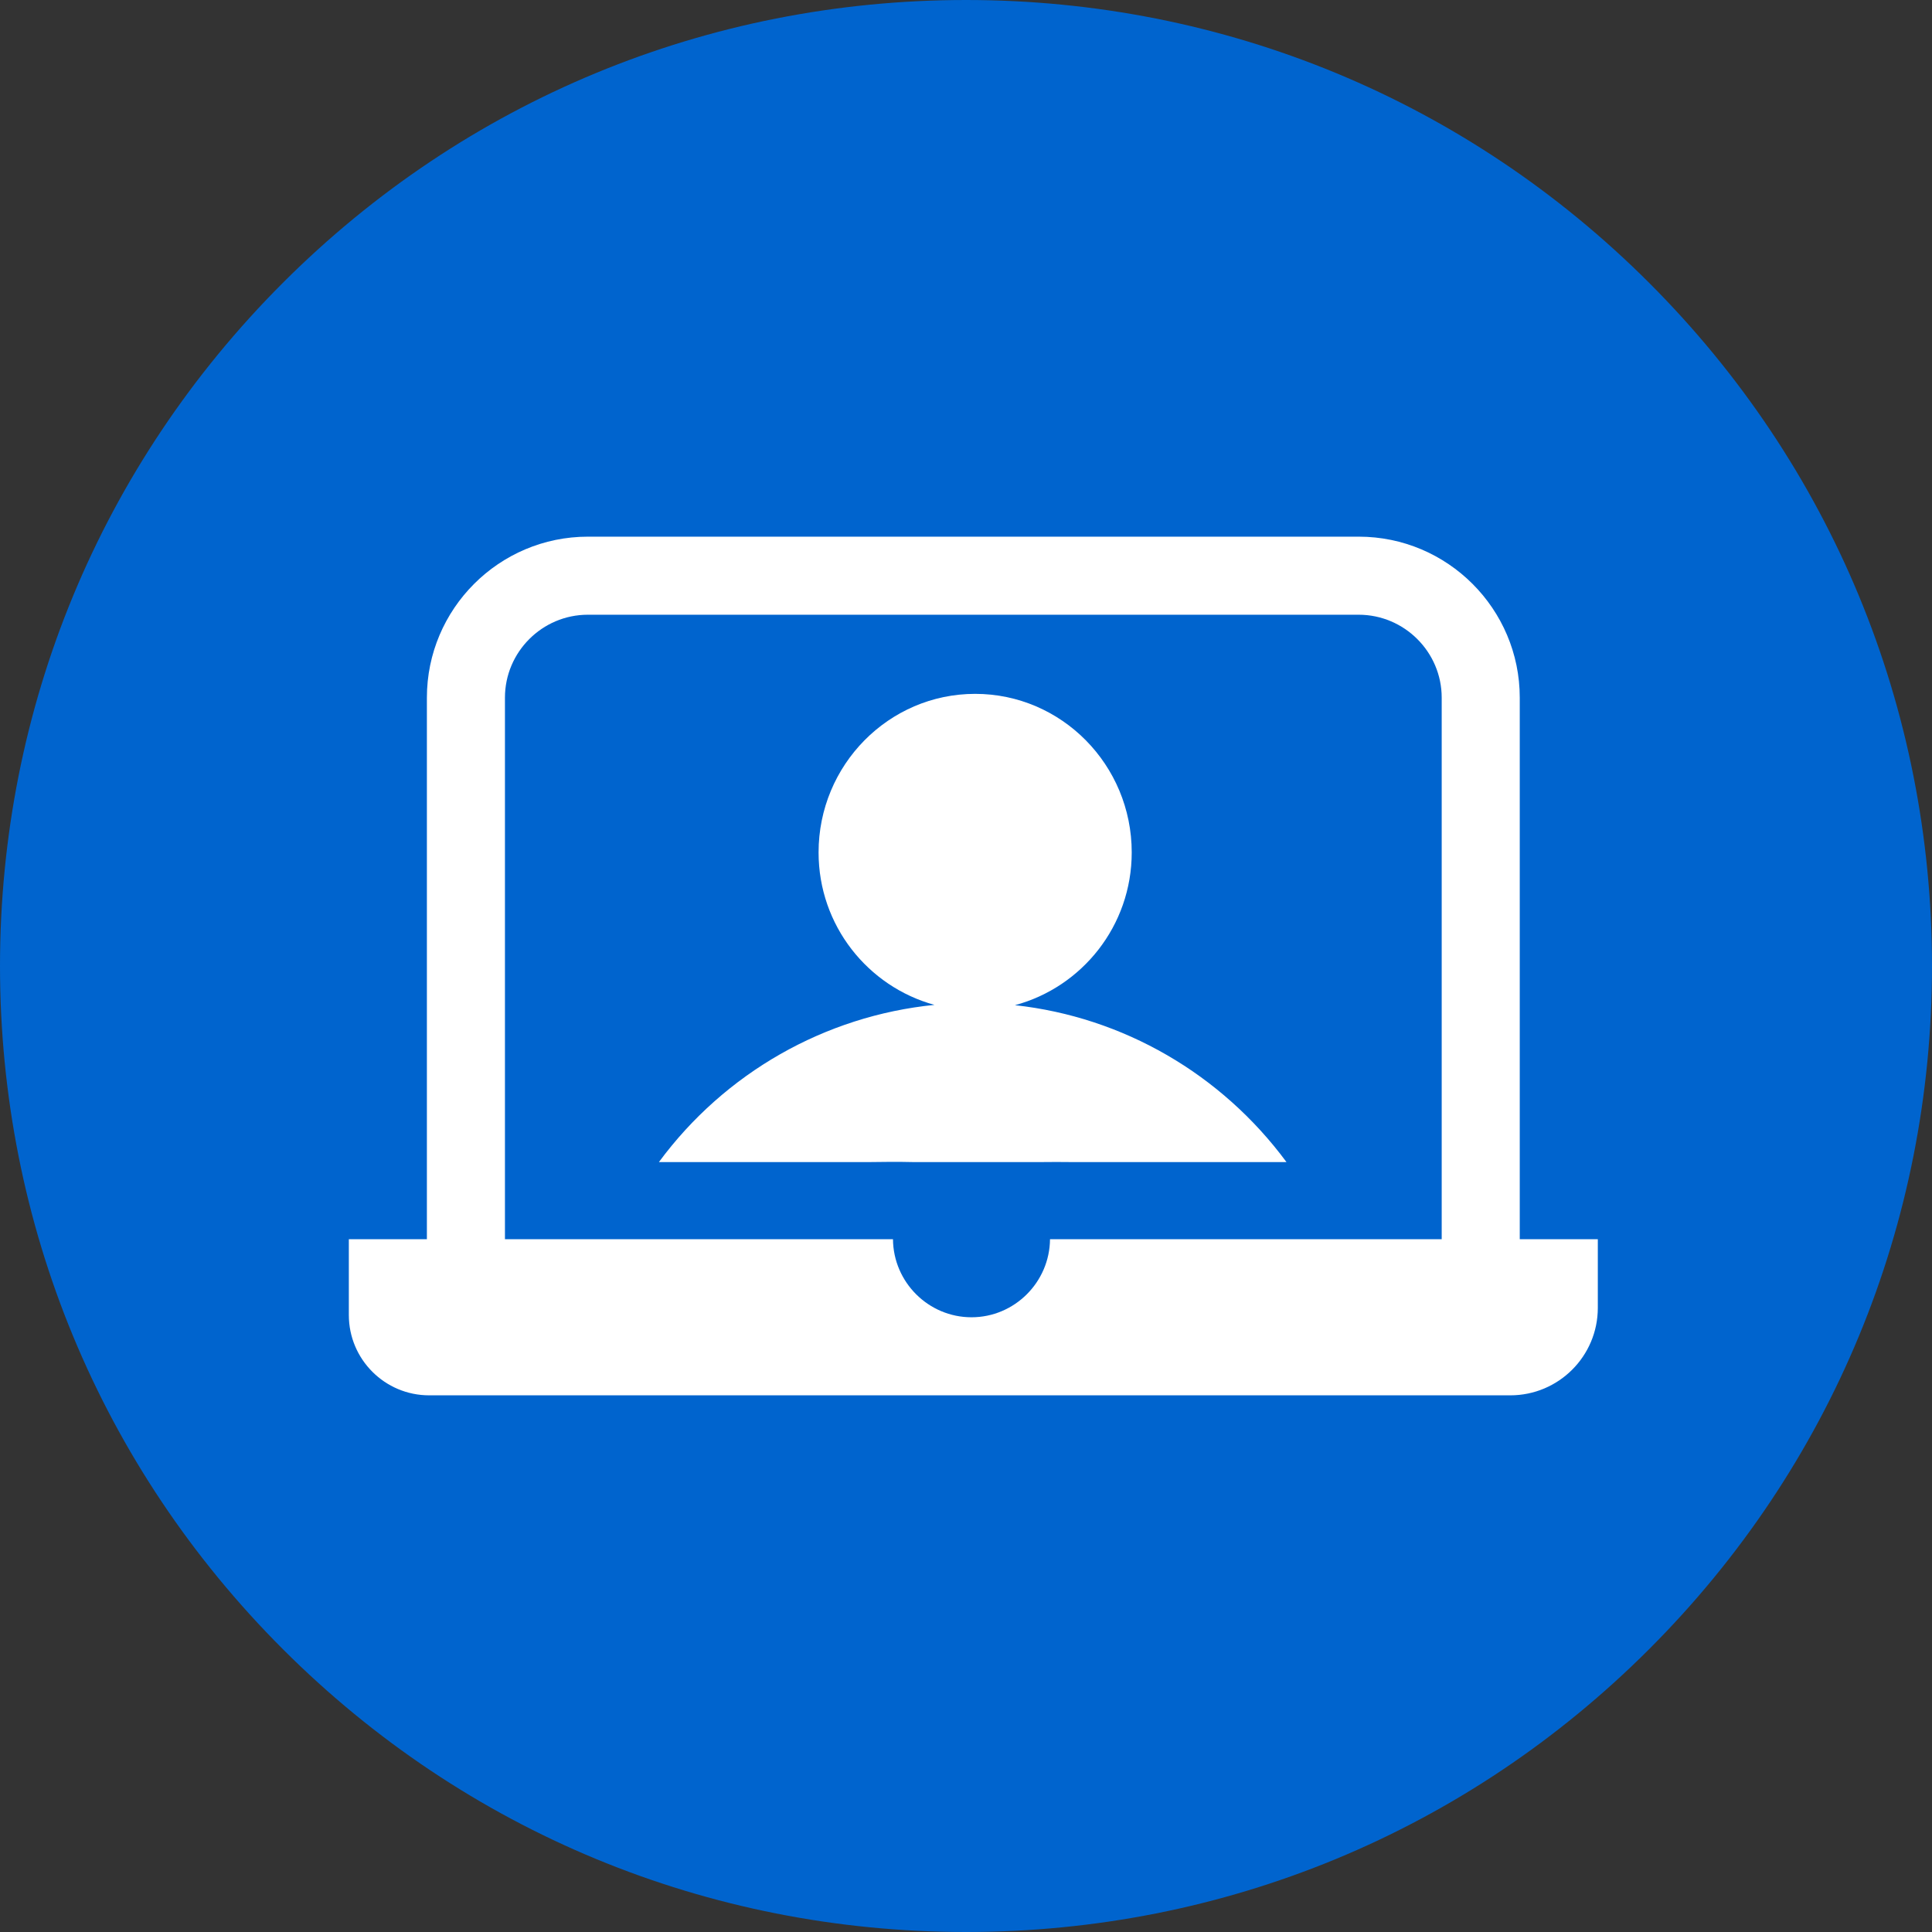 <?xml version="1.0" encoding="UTF-8"?>
<svg width="72px" height="72px" viewBox="0 0 72 72" version="1.1" xmlns="http://www.w3.org/2000/svg" xmlns:xlink="http://www.w3.org/1999/xlink">
    <rect x="0" y="0" width="72" height="72" fill="#333333" stroke="none"/>
    <title>Data_1</title>
    <g id="Final" stroke="none" stroke-width="1" fill="none" fill-rule="evenodd">
        <g id="Data_1" fill-rule="nonzero">
            <path d="M36,72 C26.381,72 17.338,68.256 10.541,61.459 C3.743,54.663 0,45.62 0,36 C0,26.38 3.744,17.338 10.541,10.541 C17.337,3.743 26.38,0 36,0 C45.62,0 54.662,3.744 61.459,10.541 C68.257,17.337 72,26.38 72,36 C72,45.62 68.256,54.662 61.459,61.459 C54.663,68.257 45.62,72 36,72 Z" id="Shape-Copy" fill="#0064CE"></path>
            <path d="M21.909,20 C18.601,20 15.909,22.692 15.909,26 L15.909,46.182 L13,46.182 L13,49.006 C13,50.658 14.342,52 15.994,52 L56.284,52 C58.085,52 59.546,50.54 59.546,48.739 L59.546,46.182 L56.637,46.182 L56.637,26 C56.637,22.692 53.944,20 50.637,20 L21.909,20 Z M21.909,22.909 L50.631,22.909 C52.336,22.909 53.728,24.298 53.728,26 L53.728,46.182 L39.131,46.182 C39.116,47.785 37.807,49.091 36.205,49.091 C34.602,49.091 33.291,47.785 33.279,46.182 L18.818,46.182 L18.818,26 C18.818,24.298 20.207,22.909 21.909,22.909 L21.909,22.909 Z M36.341,25.858 C33.121,25.858 30.506,28.509 30.506,31.767 C30.506,34.493 32.345,36.768 34.824,37.449 C30.736,37.859 27.006,39.987 24.556,43.307 L32.432,43.307 C32.949,43.298 33.476,43.295 34.017,43.307 L38.841,43.307 C39.196,43.301 39.54,43.304 39.886,43.307 L47.943,43.307 C45.52,40.028 41.862,37.902 37.824,37.46 C40.32,36.791 42.176,34.504 42.176,31.767 C42.176,28.506 39.561,25.858 36.341,25.858 L36.341,25.858 Z" id="Shape" fill="#FFFFFF"></path>
        </g>
    </g>
</svg>